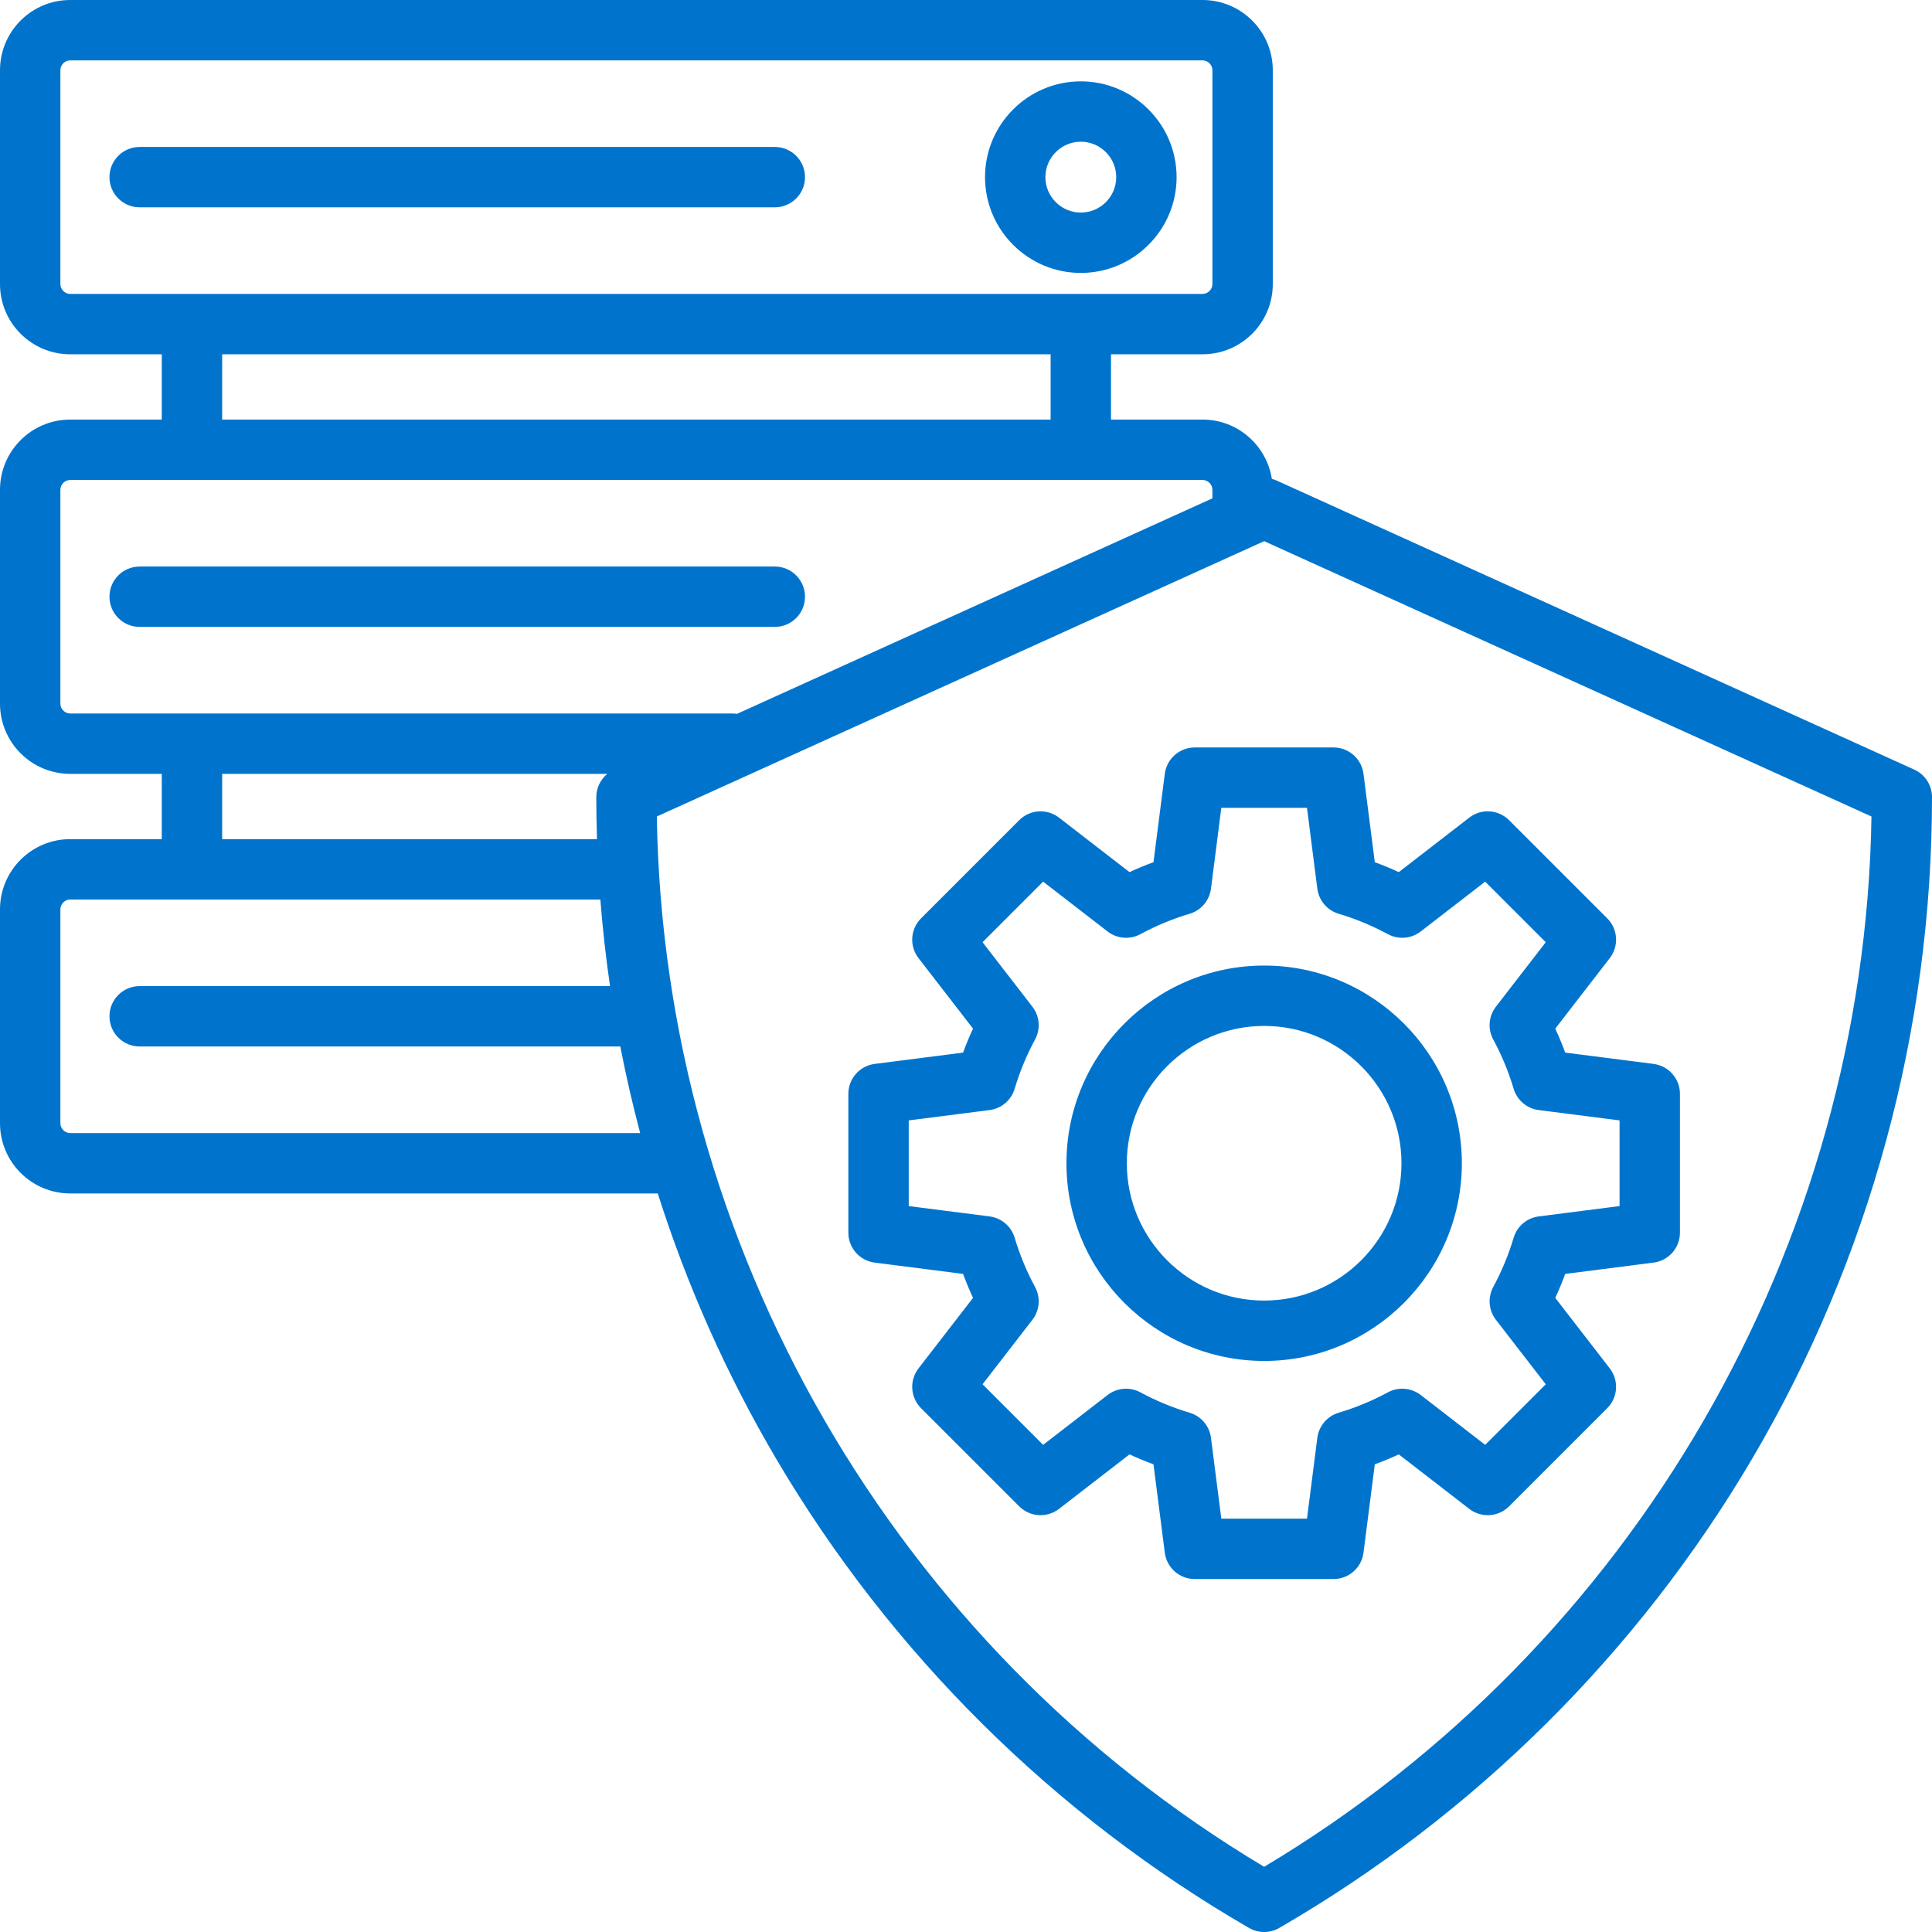 <?xml version="1.0"?>
<svg xmlns="http://www.w3.org/2000/svg" xmlns:xlink="http://www.w3.org/1999/xlink" xmlns:svgjs="http://svgjs.com/svgjs" version="1.1" width="512" height="512" x="0" y="0" viewBox="0 0 512 512" style="enable-background:new 0 0 512 512" xml:space="preserve" class=""><g><path xmlns="http://www.w3.org/2000/svg" d="m205.335 166.137h-168.328c-4.418 0-8-3.582-8-8s3.582-8 8-8h168.328c4.418 0 8 3.582 8 8s-3.582 8-8 8zm106.475-119.192c0 13.997-11.387 25.384-25.384 25.384s-25.385-11.387-25.385-25.384 11.388-25.385 25.385-25.385 25.384 11.388 25.384 25.385zm-16 0c0-5.175-4.21-9.385-9.384-9.385-5.175 0-9.385 4.21-9.385 9.385 0 5.174 4.21 9.384 9.385 9.384 5.174 0 9.384-4.21 9.384-9.384zm-90.475-8h-168.328c-4.418 0-8 3.582-8 8s3.582 8 8 8h168.328c4.418 0 8-3.582 8-8s-3.582-8-8-8zm111.283 159.14h36.786c4.025 0 7.424 2.991 7.936 6.984l2.996 23.42c2.154.791 4.275 1.67 6.355 2.632l18.68-14.44c3.184-2.462 7.701-2.174 10.55.672l26.012 26.012c2.847 2.847 3.134 7.365.672 10.551l-14.44 18.678c.962 2.08 1.841 4.202 2.632 6.356l23.42 2.996c3.993.512 6.984 3.91 6.984 7.936l-.001 18.393.001 18.393c0 4.025-2.991 7.424-6.984 7.936l-23.42 2.997c-.792 2.154-1.671 4.275-2.633 6.355l14.441 18.678c2.462 3.186 2.175 7.704-.672 10.551l-26.012 26.012c-2.847 2.847-7.364 3.134-10.551.672l-18.678-14.441c-2.08.963-4.202 1.842-6.356 2.633l-2.996 23.419c-.512 3.993-3.91 6.984-7.936 6.984h-36.786c-4.025 0-7.425-2.991-7.936-6.984l-2.996-23.419c-2.153-.792-4.275-1.671-6.355-2.633l-18.678 14.441c-3.187 2.462-7.702 2.175-10.551-.672l-26.012-26.012c-2.847-2.847-3.134-7.365-.672-10.551l14.441-18.678c-.963-2.08-1.842-4.202-2.633-6.356l-23.42-2.996c-3.993-.512-6.984-3.91-6.984-7.936v-36.785c0-4.025 2.991-7.424 6.984-7.936l23.42-2.997c.792-2.154 1.671-4.275 2.633-6.355l-14.441-18.678c-2.462-3.186-2.175-7.704.672-10.551l26.012-26.012c2.847-2.846 7.365-3.134 10.55-.672l18.68 14.44c2.08-.962 4.201-1.841 6.354-2.632l2.996-23.42c.511-3.994 3.911-6.985 7.936-6.985zm-1.348 44.071c-4.521 1.347-8.91 3.165-13.047 5.404-2.785 1.506-6.195 1.229-8.7-.707l-17.085-13.208-16.054 16.054 13.209 17.084c1.937 2.506 2.214 5.917.706 8.702-2.236 4.132-4.055 8.521-5.405 13.048-.904 3.032-3.512 5.246-6.65 5.648l-21.42 2.74v22.703l21.42 2.74c3.14.402 5.747 2.617 6.651 5.65 1.348 4.521 3.166 8.911 5.404 13.046 1.508 2.785 1.23 6.196-.706 8.702l-13.209 17.084 16.054 16.054 17.084-13.209c2.507-1.937 5.917-2.214 8.702-.706 4.132 2.236 8.521 4.055 13.048 5.405 3.032.904 5.247 3.512 5.648 6.65l2.74 21.419h22.703l2.74-21.419c.402-3.14 2.617-5.747 5.65-6.651 4.521-1.348 8.911-3.166 13.046-5.404 2.784-1.508 6.195-1.23 8.702.706l17.084 13.209 16.054-16.054-13.209-17.084c-1.937-2.506-2.214-5.917-.706-8.702 2.236-4.132 4.055-8.521 5.405-13.048.904-3.032 3.512-5.246 6.65-5.648l21.42-2.74-.001-11.352.001-11.352-21.42-2.74c-3.14-.402-5.747-2.617-6.651-5.65-1.348-4.523-3.166-8.913-5.404-13.045-1.508-2.785-1.23-6.197.706-8.703l13.209-17.084-16.054-16.054-17.085 13.208c-2.505 1.937-5.915 2.213-8.7.707-4.137-2.239-8.526-4.058-13.047-5.404-3.033-.904-5.248-3.512-5.65-6.651l-2.74-21.42h-22.703l-2.74 21.42c-.402 3.141-2.617 5.748-5.65 6.652zm19.742 13.726c28.889 0 52.392 23.503 52.392 52.392s-23.503 52.391-52.392 52.391-52.392-23.502-52.392-52.391 23.503-52.392 52.392-52.392zm-36.392 52.391c0 20.065 16.325 36.391 36.392 36.391s36.392-16.325 36.392-36.391-16.325-36.392-36.392-36.392-36.392 16.326-36.392 36.392zm213.38-97.034c0 61.813-16.501 122.48-47.72 175.44-30.302 51.406-73.617 94.37-125.263 124.245-1.239.717-2.622 1.075-4.006 1.075s-2.767-.358-4.006-1.075c-51.646-29.875-94.961-72.839-125.263-124.245-13.126-22.268-23.64-45.901-31.429-70.406h-155.713c-10.256 0-18.6-8.345-18.6-18.601v-56.69c0-10.257 8.344-18.601 18.6-18.601h24.273v-17.3h-24.273c-10.256 0-18.6-8.344-18.6-18.6v-56.691c0-10.256 8.344-18.6 18.6-18.6h24.273v-17.299h-24.273c-10.256 0-18.6-8.344-18.6-18.6v-56.691c0-10.256 8.344-18.6 18.6-18.6h300.1c10.256 0 18.6 8.344 18.6 18.6v56.691c0 10.256-8.344 18.6-18.6 18.6h-24.273v17.301h24.273c9.272 0 16.96 6.828 18.353 15.716.429.113.853.252 1.263.438l168.988 76.608c2.859 1.296 4.696 4.146 4.696 7.285zm-493.4-133.348h300.1c1.409 0 2.6-1.19 2.6-2.6v-56.691c0-1.409-1.19-2.6-2.6-2.6h-300.1c-1.409 0-2.6 1.19-2.6 2.6v56.691c0 1.409 1.19 2.6 2.6 2.6zm40.273 33.3h219.553v-17.3h-219.553zm-40.273 77.891h175.465c.419 0 .828.042 1.23.104l126.004-57.122v-2.273c0-1.409-1.19-2.6-2.6-2.6h-300.099c-1.409 0-2.6 1.19-2.6 2.6v56.691c0 1.41 1.19 2.6 2.6 2.6zm40.273 33.3h99.333c-.119-3.709-.182-7.424-.182-11.143 0-2.42 1.1-4.66 2.91-6.157h-102.061zm110.775 77.891c-2.014-7.582-3.769-15.234-5.265-22.945h-127.376c-4.418 0-8-3.582-8-8s3.582-8 8-8h124.658c-1.109-7.607-1.966-15.26-2.569-22.946h-140.496c-1.409 0-2.6 1.19-2.6 2.601v56.69c0 1.41 1.19 2.601 2.6 2.601h151.048zm326.312-83.895-160.948-72.964-160.948 72.964c1.788 113.943 62.995 219.814 160.948 278.342 97.953-58.528 159.16-164.399 160.948-278.342z" fill="#0074cd" data-original="#000000" style="" class=""/></g></svg>
